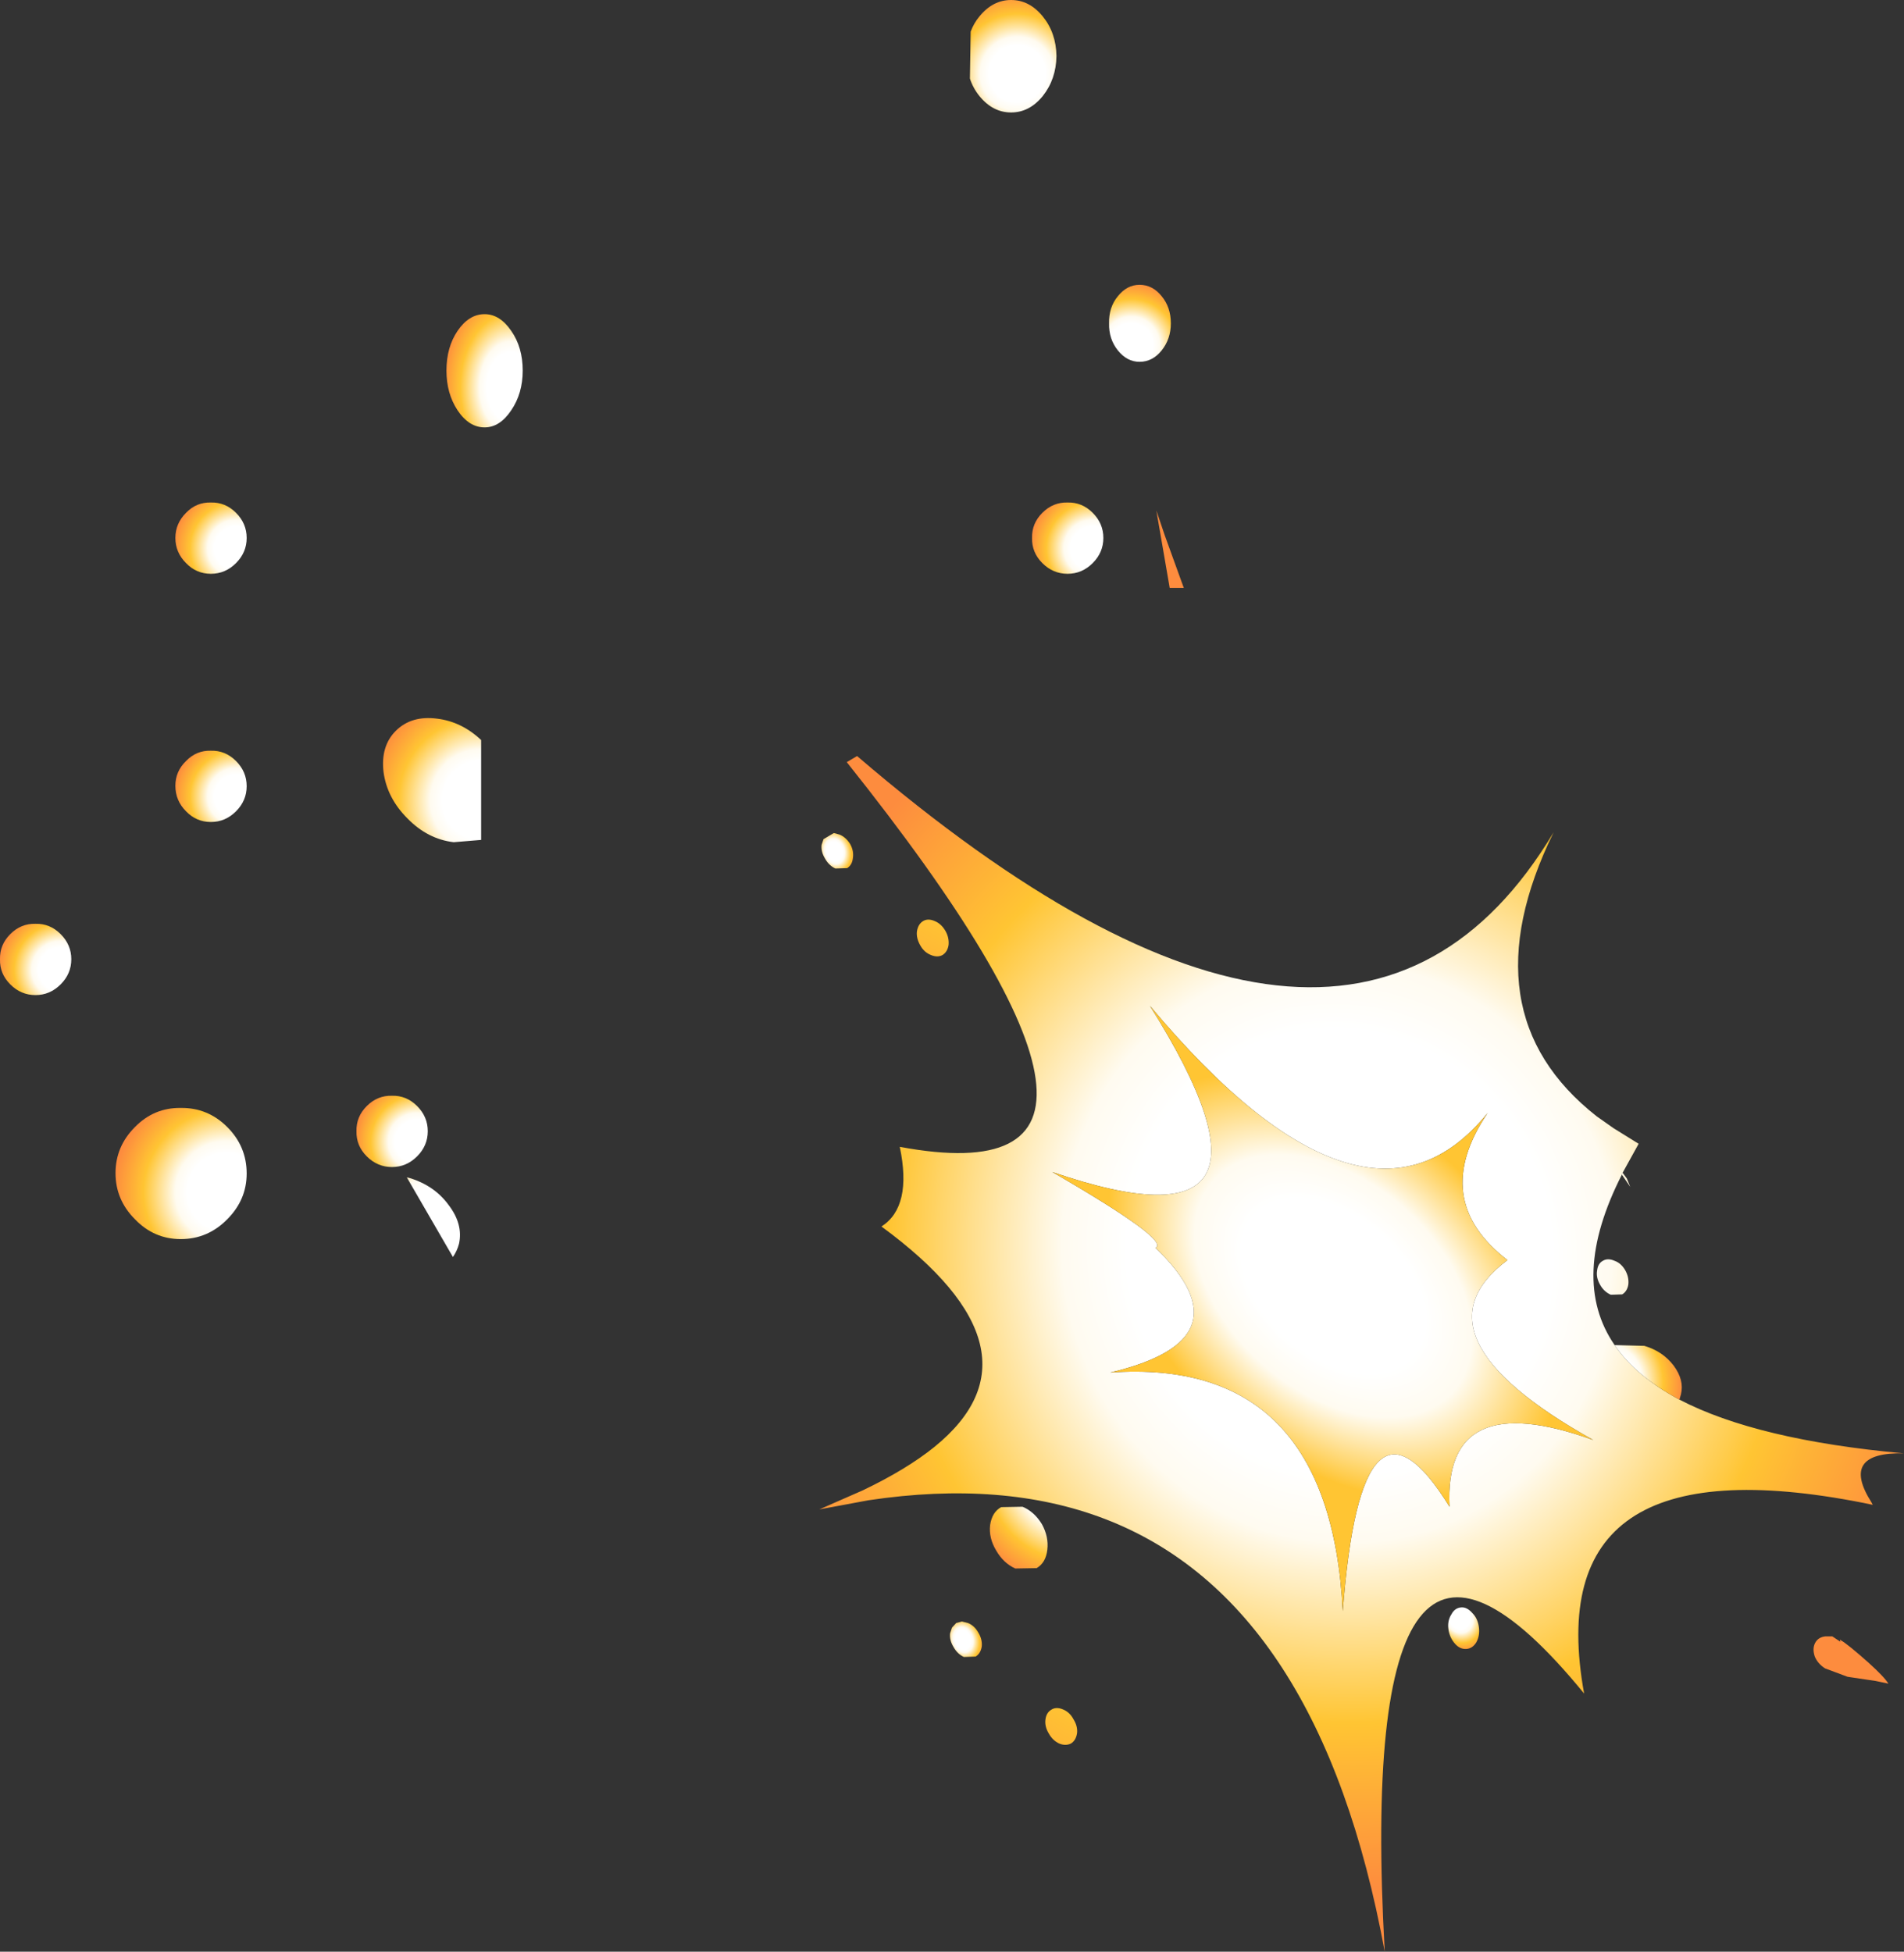 <?xml version="1.0" encoding="UTF-8" standalone="no"?>
<svg xmlns:xlink="http://www.w3.org/1999/xlink" height="255.95px" width="249.7px" xmlns="http://www.w3.org/2000/svg">
  <rect width="100%" height="100%" fill="#333333" stroke="none"/>
  <g transform="matrix(1.0, 0.0, 0.0, 1.0, 168.65, 114.3)">
    <path d="M-15.25 -37.2 L-17.0 -47.35 -15.9 -44.1 -13.8 -38.3 -13.4 -37.2 -15.25 -37.2" fill="url(#gradient0)" fill-rule="evenodd" stroke="none"/>
    <path d="M-28.65 -39.05 Q-30.55 -39.05 -31.95 -40.45 -33.35 -41.85 -33.3 -43.75 -33.35 -45.65 -31.95 -47.05 -30.55 -48.45 -28.65 -48.4 -26.75 -48.45 -25.35 -47.05 -23.95 -45.65 -23.95 -43.75 -23.95 -41.85 -25.35 -40.45 -26.75 -39.05 -28.65 -39.05" fill="url(#gradient1)" fill-rule="evenodd" stroke="none"/>
    <path d="M-108.65 -60.5 Q-110.1 -62.7 -110.1 -65.7 -110.1 -68.75 -108.65 -70.9 -107.15 -73.1 -105.1 -73.1 -103.1 -73.1 -101.6 -70.9 -100.1 -68.75 -100.1 -65.7 -100.1 -62.7 -101.6 -60.5 -103.1 -58.25 -105.1 -58.25 -107.15 -58.25 -108.65 -60.5" fill="url(#gradient2)" fill-rule="evenodd" stroke="none"/>
    <path d="M-137.7 -40.45 Q-139.1 -39.05 -141.0 -39.05 -142.9 -39.05 -144.25 -40.45 -145.65 -41.85 -145.65 -43.75 -145.65 -45.65 -144.25 -47.05 -142.9 -48.45 -141.0 -48.4 -139.1 -48.45 -137.7 -47.05 -136.3 -45.65 -136.3 -43.75 -136.3 -41.85 -137.7 -40.45" fill="url(#gradient3)" fill-rule="evenodd" stroke="none"/>
    <path d="M-144.25 -14.5 Q-142.9 -15.9 -141.0 -15.85 -139.1 -15.9 -137.7 -14.5 -136.3 -13.1 -136.3 -11.2 -136.3 -9.3 -137.7 -7.9 -139.1 -6.5 -141.0 -6.5 -142.9 -6.5 -144.25 -7.9 -145.65 -9.3 -145.65 -11.25 -145.65 -13.15 -144.25 -14.5" fill="url(#gradient4)" fill-rule="evenodd" stroke="none"/>
    <path d="M-105.55 -17.25 L-105.55 -4.15 -109.15 -3.85 Q-112.55 -4.25 -115.2 -6.95 -117.9 -9.65 -118.35 -13.05 -118.75 -16.45 -116.75 -18.45 -114.7 -20.5 -111.3 -20.05 -108.1 -19.65 -105.55 -17.25" fill="url(#gradient5)" fill-rule="evenodd" stroke="none"/>
    <path d="M-117.25 29.4 Q-115.35 29.35 -113.95 30.75 -112.55 32.15 -112.55 34.05 -112.55 35.95 -113.95 37.35 -115.35 38.75 -117.25 38.75 -119.15 38.75 -120.55 37.35 -121.95 35.95 -121.9 34.05 -121.95 32.15 -120.55 30.75 -119.15 29.35 -117.25 29.4" fill="url(#gradient6)" fill-rule="evenodd" stroke="none"/>
    <path d="M-160.7 14.8 Q-162.1 16.2 -164.0 16.2 -165.9 16.2 -167.3 14.8 -168.7 13.4 -168.65 11.5 -168.7 9.6 -167.3 8.2 -165.9 6.8 -164.0 6.85 -162.1 6.8 -160.7 8.2 -159.3 9.6 -159.3 11.5 -159.3 13.4 -160.7 14.8" fill="url(#gradient7)" fill-rule="evenodd" stroke="none"/>
    <path d="M-153.5 39.55 Q-153.5 36.05 -150.95 33.5 -148.45 30.95 -144.95 31.0 -141.4 30.95 -138.85 33.5 -136.3 36.05 -136.3 39.6 -136.3 43.05 -138.85 45.6 -141.4 48.2 -144.95 48.2 -148.45 48.2 -150.95 45.6 -153.5 43.05 -153.5 39.55" fill="url(#gradient8)" fill-rule="evenodd" stroke="none"/>
    <path d="M-41.45 -104.0 L-41.35 -110.15 Q-40.95 -111.25 -40.2 -112.15 -38.45 -114.3 -36.05 -114.3 -33.65 -114.3 -31.9 -112.15 -30.15 -110.0 -30.1 -106.95 -30.15 -103.9 -31.9 -101.7 -33.65 -99.55 -36.05 -99.55 -38.45 -99.55 -40.2 -101.7 -41.05 -102.75 -41.45 -104.0" fill="url(#gradient9)" fill-rule="evenodd" stroke="none"/>
    <path d="M-19.2 -66.85 Q-20.85 -66.85 -22.05 -68.35 -23.25 -69.85 -23.2 -71.9 -23.25 -74.0 -22.05 -75.45 -20.85 -76.95 -19.2 -76.95 -17.5 -76.95 -16.3 -75.45 -15.1 -74.0 -15.1 -71.9 -15.1 -69.85 -16.3 -68.35 -17.5 -66.85 -19.2 -66.85" fill="url(#gradient10)" fill-rule="evenodd" stroke="none"/>
    <path d="M51.6 69.25 Q61.75 74.55 81.05 76.3 72.55 76.1 76.8 82.75 L76.95 83.05 75.75 82.8 Q33.0 74.35 39.1 107.8 9.0 70.95 12.95 141.65 4.5 95.75 -23.75 84.9 -37.05 79.8 -54.75 82.45 L-61.2 83.65 -55.5 81.15 Q-49.75 78.4 -46.1 75.45 -30.7 62.95 -53.05 46.55 -49.0 43.95 -50.65 36.1 -11.55 43.4 -57.6 -14.35 L-56.25 -15.15 Q8.1 40.0 35.1 -5.15 23.5 18.55 40.75 32.1 L42.95 33.65 46.25 35.7 44.15 39.5 44.05 39.75 Q37.1 53.4 43.1 62.1 45.9 66.2 51.6 69.25 M-17.85 17.6 Q3.15 51.0 -30.65 39.4 -15.1 48.4 -17.1 49.35 -4.65 61.35 -23.05 65.7 5.75 63.65 7.45 97.0 9.9 64.55 21.45 83.3 20.65 67.45 40.3 74.55 15.8 60.85 29.05 50.95 18.75 43.05 26.45 31.65 10.5 51.45 -17.85 17.6" fill="url(#gradient11)" fill-rule="evenodd" stroke="none"/>
    <path d="M-57.15 -3.6 Q-56.65 -2.7 -56.8 -1.75 -56.9 -0.85 -57.55 -0.45 L-59.1 -0.4 Q-59.95 -0.8 -60.45 -1.7 -61.0 -2.6 -60.9 -3.5 L-60.65 -4.25 -59.3 -5.05 -58.55 -4.85 Q-57.7 -4.5 -57.15 -3.6" fill="url(#gradient12)" fill-rule="evenodd" stroke="none"/>
    <path d="M-17.85 17.6 Q10.5 51.45 26.45 31.65 18.75 43.05 29.05 50.95 15.8 60.85 40.3 74.55 20.65 67.45 21.45 83.3 9.9 64.55 7.45 97.0 5.75 63.65 -23.05 65.7 -4.65 61.35 -17.1 49.35 -15.1 48.4 -30.65 39.4 3.15 51.0 -17.85 17.6" fill="url(#gradient13)" fill-rule="evenodd" stroke="none"/>
    <path d="M-44.65 7.8 Q-44.15 8.7 -44.25 9.65 -44.4 10.55 -45.05 10.95 -45.7 11.3 -46.55 10.95 -47.45 10.6 -47.95 9.7 -48.5 8.75 -48.4 7.85 -48.25 6.9 -47.6 6.5 -46.95 6.1 -46.05 6.5 -45.2 6.85 -44.65 7.8" fill="url(#gradient14)" fill-rule="evenodd" stroke="none"/>
    <path d="M-41.7 98.55 Q-40.85 98.9 -40.35 99.8 -39.8 100.7 -39.9 101.65 -40.05 102.55 -40.7 102.95 L-42.25 103.0 Q-43.1 102.6 -43.6 101.7 -44.15 100.8 -44.05 99.9 L-43.8 99.15 -43.25 98.55 -42.5 98.35 -41.7 98.55" fill="url(#gradient15)" fill-rule="evenodd" stroke="none"/>
    <path d="M-31.3 88.95 Q-31.5 90.65 -32.7 91.35 L-35.5 91.4 Q-37.05 90.7 -38.0 89.05 -39.0 87.4 -38.8 85.7 -38.55 84.0 -37.35 83.35 L-34.55 83.3 Q-33.0 83.95 -32.0 85.6 -31.1 87.25 -31.3 88.95" fill="url(#gradient16)" fill-rule="evenodd" stroke="none"/>
    <path d="M-114.9 40.2 Q-111.65 41.2 -109.8 43.75 -107.9 46.25 -108.45 48.8 -108.7 49.75 -109.25 50.55 L-115.3 40.1 -114.9 40.2" fill="url(#gradient17)" fill-rule="evenodd" stroke="none"/>
    <path d="M-27.85 111.2 Q-27.3 112.1 -27.4 113.0 -27.55 113.95 -28.2 114.35 -28.9 114.7 -29.75 114.35 -30.6 113.95 -31.1 113.05 -31.65 112.15 -31.55 111.25 -31.45 110.3 -30.75 109.9 -30.1 109.5 -29.2 109.9 -28.35 110.25 -27.85 111.2 M43.1 51.05 Q43.95 51.35 44.5 52.3 45.0 53.2 44.9 54.15 44.75 55.05 44.1 55.45 L42.6 55.5 Q41.7 55.1 41.2 54.2 40.65 53.25 40.8 52.35 40.9 51.4 41.55 51.05 42.2 50.65 43.1 51.05" fill="url(#gradient18)" fill-rule="evenodd" stroke="none"/>
    <path d="M44.15 39.5 L44.7 40.25 45.15 41.35 44.05 39.75 44.15 39.5" fill="url(#gradient19)" fill-rule="evenodd" stroke="none"/>
    <path d="M23.0 96.5 Q23.75 96.45 24.45 97.25 25.15 97.95 25.3 99.1 25.45 100.2 24.95 101.1 24.45 101.9 23.65 101.95 22.8 102.0 22.15 101.25 21.45 100.45 21.3 99.35 21.15 98.25 21.7 97.4 22.15 96.55 23.0 96.5" fill="url(#gradient20)" fill-rule="evenodd" stroke="none"/>
    <path d="M43.1 62.1 L47.0 62.2 Q49.4 62.9 50.85 64.8 52.25 66.7 51.8 68.55 L51.6 69.25 Q45.9 66.2 43.1 62.1" fill="url(#gradient21)" fill-rule="evenodd" stroke="none"/>
    <path d="M72.75 100.8 Q73.7 101.35 76.4 103.75 78.5 105.65 79.0 106.5 L77.35 106.15 73.65 105.6 70.7 104.5 Q69.75 103.9 69.35 102.95 69.0 101.9 69.4 101.15 69.8 100.4 70.75 100.3 L71.65 100.3 72.7 101.0 72.65 100.7 72.75 100.8" fill="url(#gradient22)" fill-rule="evenodd" stroke="none"/>
  </g>
  <defs>
    <radialGradient cx="0" cy="0" gradientTransform="matrix(0.107, -0.041, 0.04, 0.103, 12.65, 58.4)" gradientUnits="userSpaceOnUse" id="gradient0" r="819.2" spreadMethod="pad">
      <stop offset="0.349" stop-color="#ffffff"/>
      <stop offset="0.455" stop-color="#fffbf0"/>
      <stop offset="0.737" stop-color="#ffc533"/>
      <stop offset="1.0" stop-color="#fd8c3e"/>
    </radialGradient>
    <radialGradient cx="0" cy="0" gradientTransform="matrix(0.01, 0.0, 0.0, 0.01, -25.4, -42.4)" gradientUnits="userSpaceOnUse" id="gradient1" r="819.2" spreadMethod="pad">
      <stop offset="0.349" stop-color="#ffffff"/>
      <stop offset="0.455" stop-color="#fffbf0"/>
      <stop offset="0.737" stop-color="#ffc533"/>
      <stop offset="1.0" stop-color="#fd8c3e"/>
    </radialGradient>
    <radialGradient cx="0" cy="0" gradientTransform="matrix(0.011, 0.0, 0.0, 0.016, -101.65, -63.55)" gradientUnits="userSpaceOnUse" id="gradient2" r="819.2" spreadMethod="pad">
      <stop offset="0.349" stop-color="#ffffff"/>
      <stop offset="0.455" stop-color="#fffbf0"/>
      <stop offset="0.737" stop-color="#ffc533"/>
      <stop offset="1.0" stop-color="#fd8c3e"/>
    </radialGradient>
    <radialGradient cx="0" cy="0" gradientTransform="matrix(0.01, 0.0, 0.0, 0.01, -137.7, -42.4)" gradientUnits="userSpaceOnUse" id="gradient3" r="819.2" spreadMethod="pad">
      <stop offset="0.349" stop-color="#ffffff"/>
      <stop offset="0.455" stop-color="#fffbf0"/>
      <stop offset="0.737" stop-color="#ffc533"/>
      <stop offset="1.0" stop-color="#fd8c3e"/>
    </radialGradient>
    <radialGradient cx="0" cy="0" gradientTransform="matrix(0.01, 0.0, 0.0, 0.01, -137.7, -9.85)" gradientUnits="userSpaceOnUse" id="gradient4" r="819.2" spreadMethod="pad">
      <stop offset="0.349" stop-color="#ffffff"/>
      <stop offset="0.455" stop-color="#fffbf0"/>
      <stop offset="0.737" stop-color="#ffc533"/>
      <stop offset="1.0" stop-color="#fd8c3e"/>
    </radialGradient>
    <radialGradient cx="0" cy="0" gradientTransform="matrix(0.018, 0.0, 0.0, 0.018, -105.5, -9.35)" gradientUnits="userSpaceOnUse" id="gradient5" r="819.2" spreadMethod="pad">
      <stop offset="0.349" stop-color="#ffffff"/>
      <stop offset="0.455" stop-color="#fffbf0"/>
      <stop offset="0.737" stop-color="#ffc533"/>
      <stop offset="1.0" stop-color="#fd8c3e"/>
    </radialGradient>
    <radialGradient cx="0" cy="0" gradientTransform="matrix(0.01, 0.0, 0.0, 0.01, -114.0, 35.4)" gradientUnits="userSpaceOnUse" id="gradient6" r="819.2" spreadMethod="pad">
      <stop offset="0.349" stop-color="#ffffff"/>
      <stop offset="0.455" stop-color="#fffbf0"/>
      <stop offset="0.737" stop-color="#ffc533"/>
      <stop offset="1.0" stop-color="#fd8c3e"/>
    </radialGradient>
    <radialGradient cx="0" cy="0" gradientTransform="matrix(0.01, 0.0, 0.0, 0.01, -160.75, 12.85)" gradientUnits="userSpaceOnUse" id="gradient7" r="819.2" spreadMethod="pad">
      <stop offset="0.349" stop-color="#ffffff"/>
      <stop offset="0.455" stop-color="#fffbf0"/>
      <stop offset="0.737" stop-color="#ffc533"/>
      <stop offset="1.0" stop-color="#fd8c3e"/>
    </radialGradient>
    <radialGradient cx="0" cy="0" gradientTransform="matrix(0.018, 0.0, 0.0, 0.018, -138.95, 42.05)" gradientUnits="userSpaceOnUse" id="gradient8" r="819.2" spreadMethod="pad">
      <stop offset="0.349" stop-color="#ffffff"/>
      <stop offset="0.455" stop-color="#fffbf0"/>
      <stop offset="0.737" stop-color="#ffc533"/>
      <stop offset="1.0" stop-color="#fd8c3e"/>
    </radialGradient>
    <radialGradient cx="0" cy="0" gradientTransform="matrix(0.013, 0.0, 0.0, 0.013, -35.25, -104.65)" gradientUnits="userSpaceOnUse" id="gradient9" r="819.2" spreadMethod="pad">
      <stop offset="0.349" stop-color="#ffffff"/>
      <stop offset="0.455" stop-color="#fffbf0"/>
      <stop offset="0.737" stop-color="#ffc533"/>
      <stop offset="1.0" stop-color="#fd8c3e"/>
    </radialGradient>
    <radialGradient cx="0" cy="0" gradientTransform="matrix(0.01, 0.0, 0.0, 0.01, -20.3, -69.05)" gradientUnits="userSpaceOnUse" id="gradient10" r="819.2" spreadMethod="pad">
      <stop offset="0.349" stop-color="#ffffff"/>
      <stop offset="0.455" stop-color="#fffbf0"/>
      <stop offset="0.737" stop-color="#ffc533"/>
      <stop offset="1.0" stop-color="#fd8c3e"/>
    </radialGradient>
    <radialGradient cx="0" cy="0" gradientTransform="matrix(0.06, -0.079, 0.077, 0.065, 7.05, 49.9)" gradientUnits="userSpaceOnUse" id="gradient11" r="819.2" spreadMethod="pad">
      <stop offset="0.349" stop-color="#ffffff"/>
      <stop offset="0.455" stop-color="#fffbf0"/>
      <stop offset="0.737" stop-color="#ffc533"/>
      <stop offset="1.0" stop-color="#fd8c3e"/>
    </radialGradient>
    <radialGradient cx="0" cy="0" gradientTransform="matrix(0.003, -0.002, 0.002, 0.004, -59.2, -2.65)" gradientUnits="userSpaceOnUse" id="gradient12" r="819.2" spreadMethod="pad">
      <stop offset="0.349" stop-color="#ffffff"/>
      <stop offset="0.455" stop-color="#fffbf0"/>
      <stop offset="0.737" stop-color="#ffc533"/>
      <stop offset="1.0" stop-color="#fd8c3e"/>
    </radialGradient>
    <radialGradient cx="0" cy="0" gradientTransform="matrix(0.023, -0.029, 0.043, 0.036, 6.2, 54.35)" gradientUnits="userSpaceOnUse" id="gradient13" r="819.2" spreadMethod="pad">
      <stop offset="0.302" stop-color="#ffffff"/>
      <stop offset="0.455" stop-color="#fffbf0"/>
      <stop offset="0.737" stop-color="#ffc533"/>
    </radialGradient>
    <radialGradient cx="0" cy="0" gradientTransform="matrix(0.097, -0.056, 0.06, 0.104, -16.5, -57.35)" gradientUnits="userSpaceOnUse" id="gradient14" r="819.2" spreadMethod="pad">
      <stop offset="0.349" stop-color="#ffffff"/>
      <stop offset="0.455" stop-color="#fffbf0"/>
      <stop offset="0.737" stop-color="#ffc533"/>
      <stop offset="1.0" stop-color="#fd8c3e"/>
    </radialGradient>
    <radialGradient cx="0" cy="0" gradientTransform="matrix(0.003, -0.002, 0.002, 0.004, -42.35, 100.75)" gradientUnits="userSpaceOnUse" id="gradient15" r="819.2" spreadMethod="pad">
      <stop offset="0.349" stop-color="#ffffff"/>
      <stop offset="0.455" stop-color="#fffbf0"/>
      <stop offset="0.737" stop-color="#ffc533"/>
      <stop offset="1.0" stop-color="#fd8c3e"/>
    </radialGradient>
    <radialGradient cx="0" cy="0" gradientTransform="matrix(0.014, -0.008, 0.009, 0.015, -29.1, 79.95)" gradientUnits="userSpaceOnUse" id="gradient16" r="819.2" spreadMethod="pad">
      <stop offset="0.349" stop-color="#ffffff"/>
      <stop offset="0.455" stop-color="#fffbf0"/>
      <stop offset="0.737" stop-color="#ffc533"/>
      <stop offset="1.0" stop-color="#fd8c3e"/>
    </radialGradient>
    <radialGradient cx="0" cy="0" gradientTransform="matrix(0.013, -0.008, 0.008, 0.015, -111.6, 46.4)" gradientUnits="userSpaceOnUse" id="gradient17" r="819.2" spreadMethod="pad">
      <stop offset="0.349" stop-color="#ffffff"/>
      <stop offset="0.455" stop-color="#fffbf0"/>
      <stop offset="0.737" stop-color="#ffc533"/>
      <stop offset="1.0" stop-color="#fd8c3e"/>
    </radialGradient>
    <radialGradient cx="0" cy="0" gradientTransform="matrix(0.097, -0.056, 0.06, 0.104, 0.3, 46.05)" gradientUnits="userSpaceOnUse" id="gradient18" r="819.2" spreadMethod="pad">
      <stop offset="0.349" stop-color="#ffffff"/>
      <stop offset="0.455" stop-color="#fffbf0"/>
      <stop offset="0.737" stop-color="#ffc533"/>
      <stop offset="1.0" stop-color="#fd8c3e"/>
    </radialGradient>
    <radialGradient cx="0" cy="0" gradientTransform="matrix(0.097, -0.056, 0.06, 0.104, 0.3, 46.05)" gradientUnits="userSpaceOnUse" id="gradient19" r="819.2" spreadMethod="pad">
      <stop offset="0.302" stop-color="#ffffff"/>
      <stop offset="0.455" stop-color="#fffbf0"/>
      <stop offset="0.737" stop-color="#ffc533"/>
      <stop offset="0.878" stop-color="#fd8c3e"/>
      <stop offset="0.988" stop-color="#bf6d2f"/>
    </radialGradient>
    <radialGradient cx="0" cy="0" gradientTransform="matrix(-0.004, -0.004, 0.003, -0.004, 22.7, 97.75)" gradientUnits="userSpaceOnUse" id="gradient20" r="819.2" spreadMethod="pad">
      <stop offset="0.349" stop-color="#ffffff"/>
      <stop offset="0.455" stop-color="#fffbf0"/>
      <stop offset="0.737" stop-color="#ffc533"/>
      <stop offset="1.0" stop-color="#fd8c3e"/>
    </radialGradient>
    <radialGradient cx="0" cy="0" gradientTransform="matrix(-0.01, 0.006, -0.006, -0.011, 42.45, 66.7)" gradientUnits="userSpaceOnUse" id="gradient21" r="819.2" spreadMethod="pad">
      <stop offset="0.349" stop-color="#ffffff"/>
      <stop offset="0.455" stop-color="#fffbf0"/>
      <stop offset="0.737" stop-color="#ffc533"/>
      <stop offset="1.0" stop-color="#fd8c3e"/>
    </radialGradient>
    <radialGradient cx="0" cy="0" gradientTransform="matrix(0.078, -0.045, 0.048, 0.084, 12.5, 47.95)" gradientUnits="userSpaceOnUse" id="gradient22" r="819.2" spreadMethod="pad">
      <stop offset="0.349" stop-color="#ffffff"/>
      <stop offset="0.455" stop-color="#fffbf0"/>
      <stop offset="0.737" stop-color="#ffc533"/>
      <stop offset="1.0" stop-color="#fd8c3e"/>
    </radialGradient>
  </defs>
</svg>
